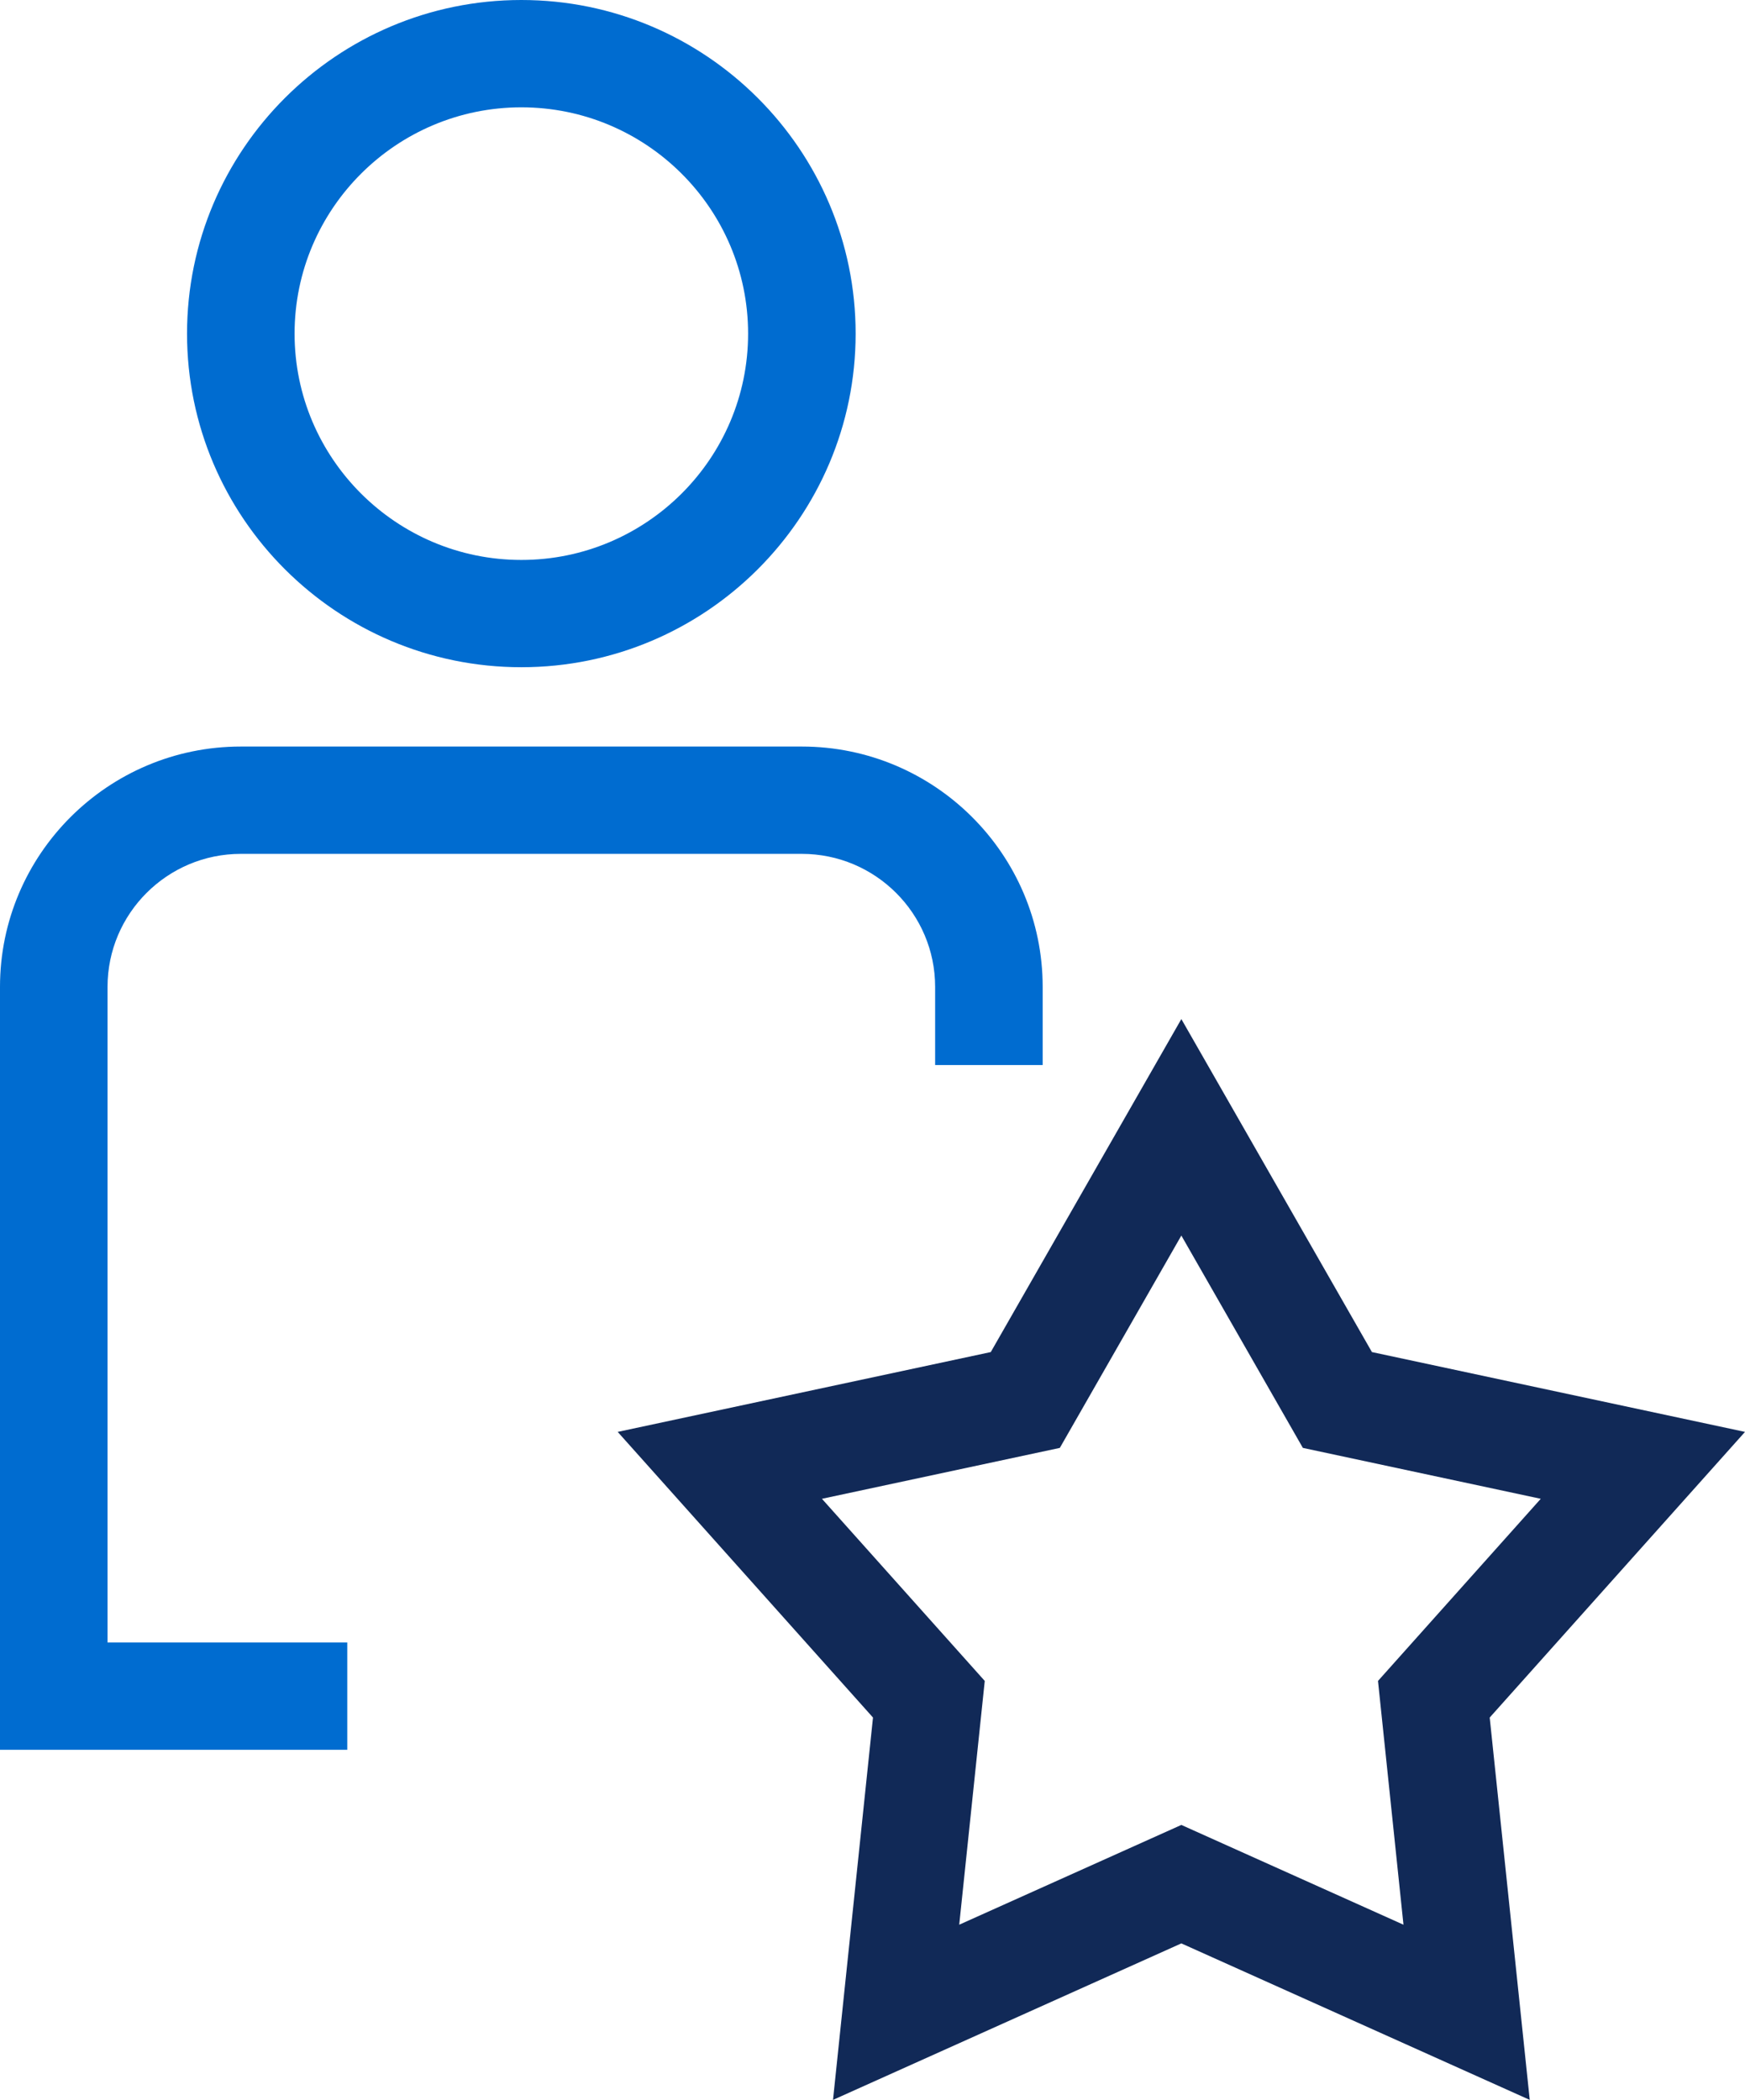 <svg width="113" height="136" viewBox="0 0 113 136" fill="none" xmlns="http://www.w3.org/2000/svg">
<path d="M113 92.737L88.841 87.567L76.5 66L64.159 87.567L40 92.737L56.532 111.237L53.943 136L76.5 125.864L99.061 136L96.468 111.237L113 92.737ZM76.5 118.192L62.116 124.654L63.769 108.866L53.226 97.07L68.631 93.773L76.5 80.021L84.369 93.773L99.774 97.07L89.234 108.866L90.884 124.654L76.5 118.192Z" fill="#112957"/>
<path d="M33.762 0C21.822 0 12.112 9.692 12.112 21.608C12.112 33.524 21.822 43.213 33.762 43.213C45.701 43.213 55.408 33.521 55.408 21.608C55.408 9.695 45.698 0 33.762 0ZM33.762 36.265C25.662 36.265 19.076 29.689 19.076 21.608C19.076 13.527 25.662 6.951 33.762 6.951C41.861 6.951 48.444 13.524 48.444 21.608C48.444 29.692 41.858 36.265 33.762 36.265Z" fill="#006CD0"/>
<path d="M67.52 63.914V68.979H60.556V63.914C60.556 59.166 56.686 55.301 51.926 55.301H15.594C10.834 55.301 6.964 59.166 6.964 63.914V106.375H22.488V113.325H0V63.914C0 55.334 6.995 48.35 15.594 48.35H51.926C60.525 48.35 67.52 55.334 67.52 63.914Z" fill="#006CD0"/>
</svg>
